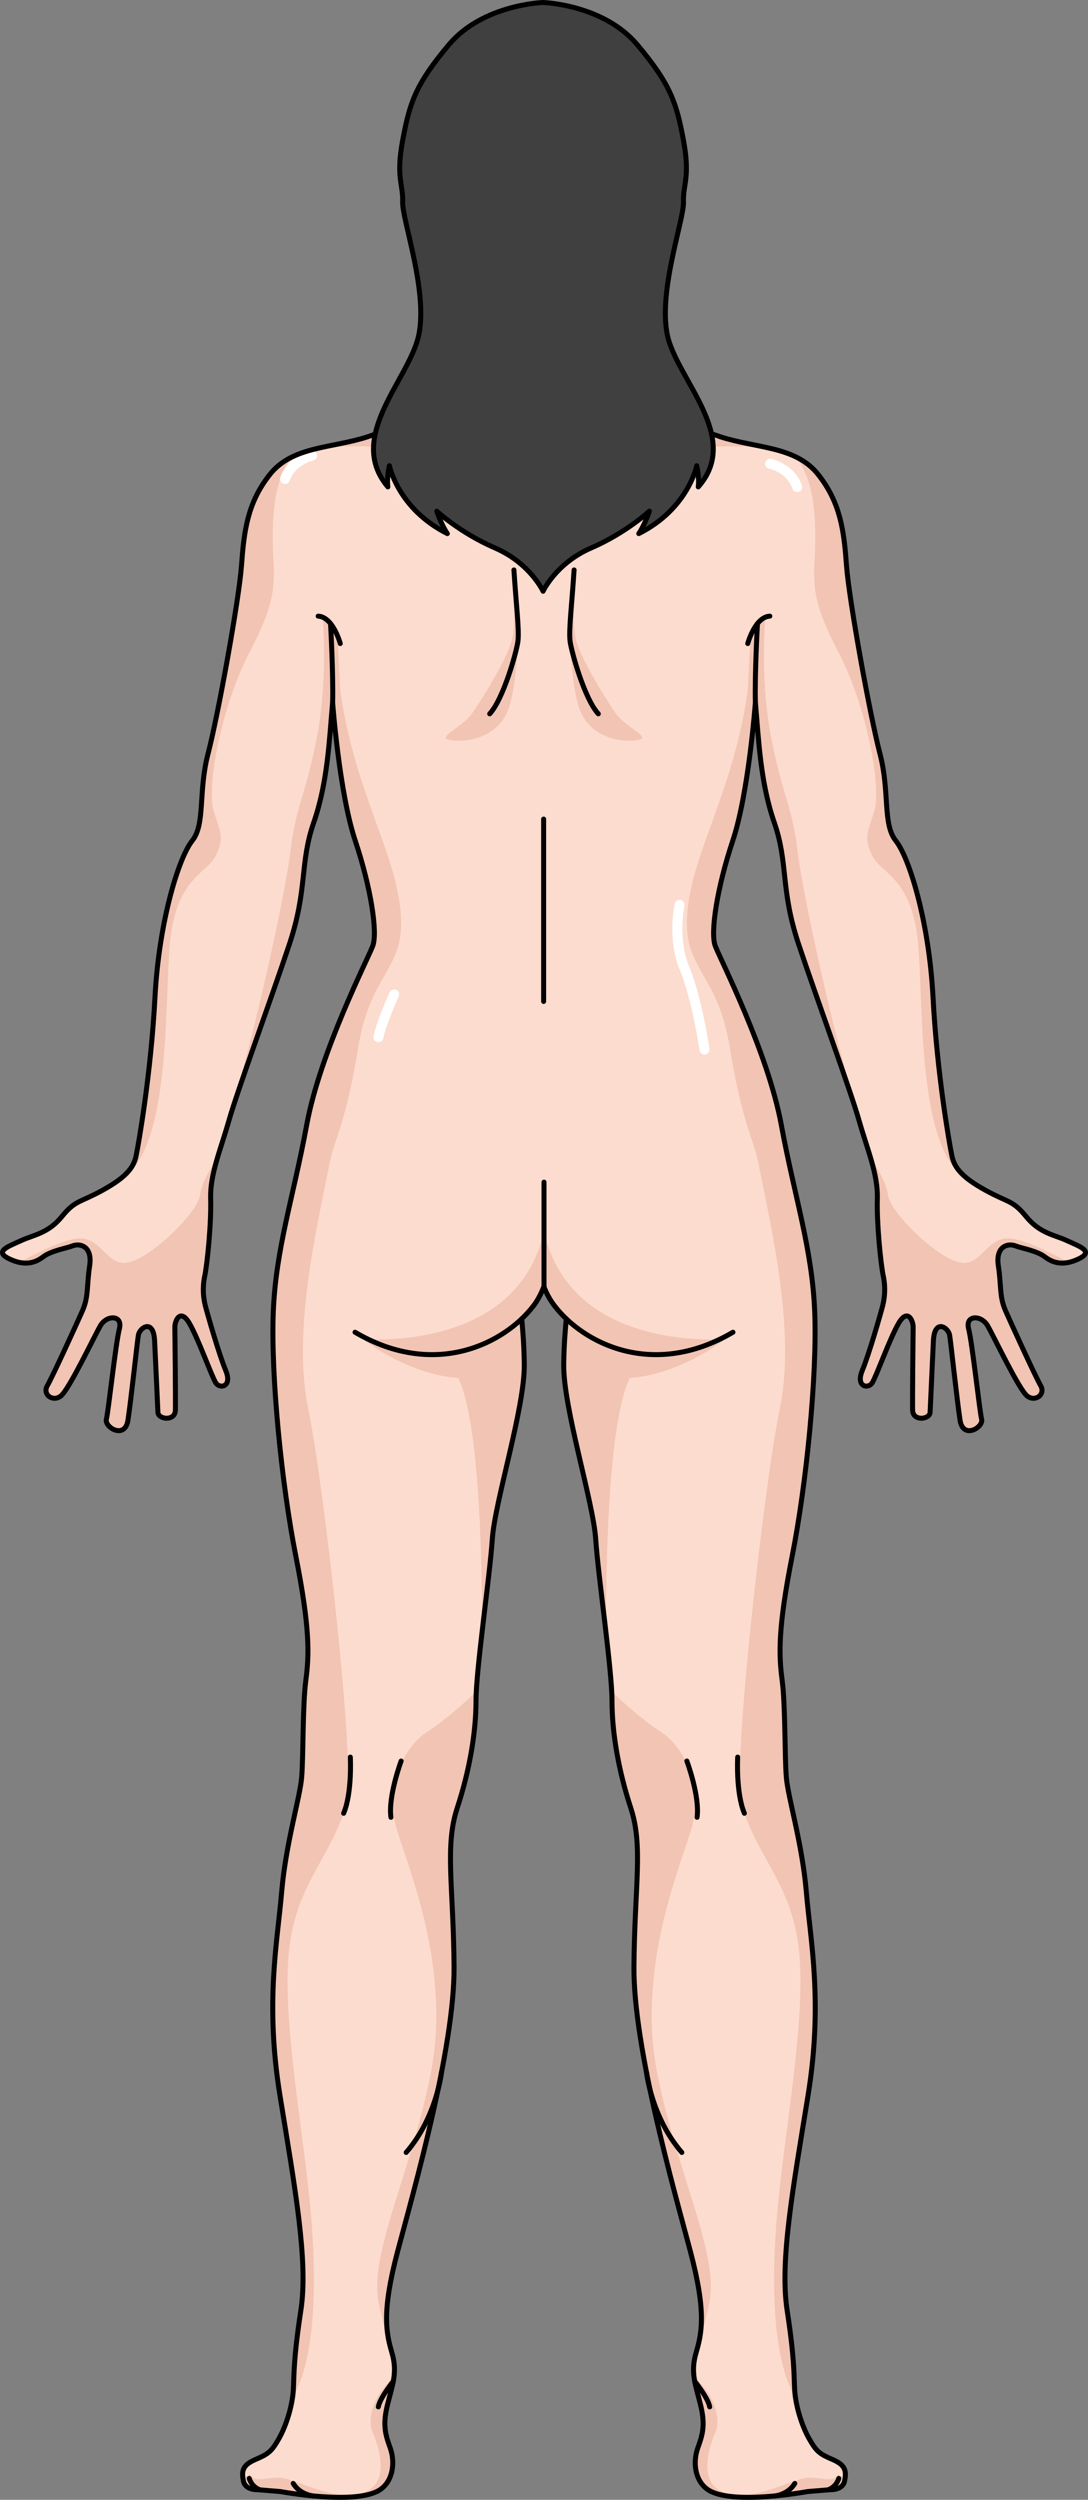 <?xml version="1.0" encoding="utf-8"?>
<!-- Generator: Adobe Illustrator 16.0.0, SVG Export Plug-In . SVG Version: 6.00 Build 0)  -->
<!DOCTYPE svg PUBLIC "-//W3C//DTD SVG 1.1//EN" "http://www.w3.org/Graphics/SVG/1.1/DTD/svg11.dtd">
<svg version="1.1" id="Layer_1" xmlns="http://www.w3.org/2000/svg" xmlns:xlink="http://www.w3.org/1999/xlink" x="0px" y="0px"
	 width="218.004px" height="500.852px" viewBox="0 0 218.004 500.852" enable-background="new 0 0 218.004 500.852"
	 xml:space="preserve">
<rect x="0" y="0" width="218.004" height="500.852" fill="#808080" stroke="none"/>
<g>
	<g>
		<g>
			<path fill="#FCDCCE" d="M213.74,248.552c-2.494-1.155-5.385-1.426-8.117-4.782c-2.736-3.356-3.553-2.75-8.15-5.283
				c-4.598-2.534-6.23-4.447-6.738-6.885c-0.506-2.439-2.979-16.499-3.783-31.789c-0.808-15.287-4.777-28.002-7.457-31.354
				c-2.68-3.348-1.17-9.757-3.181-17.461c-2.011-7.707-6.197-30.82-6.699-37.689c-0.503-6.87-1.173-12.563-5.695-18.258
				c-4.522-5.696-12.395-5.194-19.598-7.539c-7.202-2.345-18.092-7.706-20.772-11.724c-1.812-2.718-0.562-10.097,0.44-14.599
				c1.991-2.722,3.518-6.441,4.159-11.532c0,0,1.646,0.774,3.501-1.707c1.852-2.479,2.951-4.127,3.225-8.381
				c0.273-4.255-0.687-5.148-2.265-5.148c-1.579,0-1.991,2.748-4.324-0.341c-2.117-2.802-9.772-10.24-10.299-16.773h-17.968
				c-0.526,6.533-8.181,13.971-10.298,16.773c-2.333,3.088-2.745,0.341-4.324,0.341c-1.578,0-2.538,0.893-2.265,5.148
				c0.273,4.254,1.373,5.902,3.225,8.381c1.854,2.481,3.501,1.707,3.501,1.707c0.642,5.091,2.168,8.81,4.159,11.532
				c1.002,4.502,2.252,11.88,0.44,14.599c-2.681,4.018-13.57,9.379-20.772,11.724c-7.203,2.344-15.075,1.842-19.598,7.539
				c-4.522,5.696-5.192,11.389-5.695,18.258c-0.502,6.869-4.688,29.982-6.699,37.689c-2.011,7.705-0.501,14.113-3.181,17.461
				c-2.68,3.351-6.649,16.066-7.457,31.354c-0.805,15.29-3.277,29.349-3.784,31.789c-0.507,2.438-2.141,4.351-6.738,6.885
				c-4.597,2.533-5.414,1.927-8.149,5.283c-2.733,3.356-5.624,3.627-8.118,4.782c-2.492,1.153-5.527,2.12-2.496,3.624
				c3.031,1.503,5.184,0.933,6.825-0.324c1.642-1.258,4.494-1.683,5.991-2.246c1.498-0.56,3.978,0.102,3.376,4.047
				s-0.188,6.141-1.422,8.936c-1.235,2.796-6.033,13.282-7.051,15.033c-1.018,1.752,1.051,3.346,2.692,2.087
				c1.642-1.258,6.707-11.98,7.951-14.12c1.245-2.141,4.524-2.184,3.792,0.643c-0.733,2.827-2.205,16.551-2.607,18.139
				c-0.403,1.588,3.723,4.118,4.325,0.172c0.602-3.945,1.836-15.465,2.082-17.012c0.25-1.546,3.041-3.438,3.258,1.113
				c0.217,4.553,0.601,12.846,0.66,14.313c0.058,1.466,3.46,1.882,3.507-0.436c0.045-2.315-0.094-15.282-0.112-16.596
				c-0.019-1.312,1.105-3.912,2.923-0.772c1.819,3.14,4.469,10.669,5.296,11.931c0.828,1.264,3.331,0.766,1.973-2.495
				c-1.355-3.263-3.585-11.068-4.034-12.761c-0.449-1.693-0.67-3.773-0.162-6.213c0.507-2.438,1.323-10.555,1.178-15.455
				c-0.146-4.899,1.981-9.737,3.687-15.732c1.706-5.996,8.41-24.211,12.096-35.268c3.685-11.053,2.021-16.142,4.869-24.35
				c2.85-8.208,3.119-16.825,3.788-24.028c0,0,1.342,18.089,4.523,27.638c3.182,9.548,4.522,18.426,3.518,21.105
				c-1.006,2.682-10.554,21.273-13.233,35.846c-2.68,14.573-6.196,24.792-6.7,37.522c-0.502,12.73,1.677,34.506,4.522,48.911
				c2.848,14.405,2.682,19.765,2.011,24.79c-0.67,5.026-0.502,15.244-0.838,19.432c-0.334,4.188-3.183,13.234-4.021,23.115
				c-0.836,9.883-3.35,22.111-0.334,40.705c3.014,18.592,5.695,33.164,4.188,43.047c-1.509,9.885-1.341,12.898-1.509,15.914
				c-0.168,3.017-1.34,7.035-2.848,9.716s-2.135,3.14-4.773,4.271c-2.637,1.131-2.763,2.389-2.387,4.271
				c0.377,1.885,2.764,1.759,2.764,1.759s1.466,0.101,4.648,0.376c0,0,15.543,2.898,20.119-0.47c2.56-1.884,2.871-5.559,1.867-8.323
				c-1.006-2.764-1.508-4.648-0.504-8.668c1.006-4.02,2.011-6.406,0.881-10.302c-1.132-3.896-2.137-8.04,1.13-20.353
				c3.267-12.311,11.433-40.828,11.308-57.035c-0.126-16.205-1.885-24.119,0.627-31.785c2.513-7.662,3.77-15.201,3.77-21.48
				c0-6.283,2.764-24.875,3.266-32.412c0.502-7.539,6.533-26.382,6.408-35.051c-0.067-4.675-0.39-7.586-0.555-9.601
				c0.939-0.89,1.77-1.813,2.475-2.745c0.668-0.881,1.201-1.884,1.685-2.977c0.121-0.002,0.244-0.004,0.347-0.004
				c0.088,0,0.196,0.002,0.297,0.004c0.497,1.102,1.051,2.075,1.734,2.977c0.706,0.932,1.536,1.855,2.476,2.745
				c-0.166,2.015-0.488,4.926-0.556,9.601c-0.125,8.669,5.906,27.512,6.408,35.051c0.502,7.537,3.266,26.129,3.266,32.412
				c0,6.279,1.257,13.818,3.77,21.48c2.512,7.666,0.753,15.58,0.627,31.785c-0.125,16.207,8.041,44.725,11.308,57.035
				c3.267,12.313,2.262,16.457,1.13,20.353c-1.13,3.896-0.125,6.282,0.881,10.302c1.004,4.02,0.502,5.904-0.504,8.668
				c-1.004,2.765-0.693,6.439,1.866,8.323c4.576,3.368,20.119,0.47,20.119,0.47c3.183-0.275,4.648-0.376,4.648-0.376
				s2.387,0.126,2.764-1.759c0.376-1.883,0.25-3.141-2.387-4.271c-2.639-1.131-3.266-1.59-4.773-4.271s-2.68-6.699-2.848-9.716
				c-0.168-3.016,0-6.029-1.509-15.914c-1.507-9.883,1.175-24.455,4.188-43.047c3.016-18.594,0.502-30.822-0.334-40.705
				c-0.838-9.881-3.687-18.928-4.021-23.115c-0.337-4.188-0.168-14.405-0.839-19.432c-0.67-5.025-0.836-10.385,2.012-24.79
				c2.846-14.405,5.024-36.181,4.522-48.911c-0.504-12.73-4.021-22.949-6.7-37.522c-2.68-14.573-12.228-33.165-13.233-35.846
				c-1.005-2.679,0.336-11.557,3.518-21.105c3.182-9.549,4.523-27.638,4.523-27.638c0.669,7.203,0.938,15.82,3.788,24.028
				c2.848,8.208,1.185,13.297,4.869,24.35c3.686,11.057,10.39,29.272,12.096,35.268c1.705,5.996,3.832,10.833,3.687,15.732
				c-0.146,4.9,0.671,13.017,1.179,15.455c0.508,2.439,0.287,4.52-0.162,6.213c-0.449,1.692-2.68,9.498-4.034,12.761
				c-1.358,3.261,1.146,3.759,1.973,2.495c0.827-1.262,3.478-8.791,5.296-11.931s2.942-0.539,2.924,0.772
				c-0.019,1.313-0.158,14.28-0.112,16.596c0.047,2.317,3.448,1.901,3.507,0.436c0.059-1.467,0.443-9.76,0.66-14.313
				c0.217-4.551,3.008-2.659,3.258-1.113c0.246,1.547,1.48,13.066,2.082,17.012c0.602,3.946,4.728,1.416,4.324-0.172
				c-0.402-1.588-1.873-15.312-2.607-18.139c-0.732-2.826,2.547-2.783,3.792-0.643c1.244,2.14,6.309,12.862,7.95,14.12
				c1.643,1.259,3.711-0.335,2.693-2.087c-1.019-1.751-5.816-12.237-7.051-15.033c-1.234-2.795-0.82-4.99-1.423-8.936
				s1.878-4.606,3.376-4.047c1.498,0.563,4.35,0.988,5.991,2.246c1.642,1.257,3.794,1.827,6.825,0.324
				C219.267,250.672,216.232,249.706,213.74,248.552z"/>
			<path fill="#F2C4B3" d="M123.431,143.019c0,0-7.231-10.617-8.146-15.383c-0.914-4.767,0.445-10.55-0.463-10.477
				c-0.907,0.073-1.229,16.606,1.109,24.348c2.338,7.742,11.612,7.258,12.58,6.532S125.606,145.733,123.431,143.019z"/>
			<path fill="#F2C4B3" d="M94.561,143.019c0,0,7.231-10.617,8.146-15.383s-0.445-10.55,0.463-10.477s1.23,16.606-1.108,24.348
				s-11.613,7.258-12.581,6.532S92.385,145.733,94.561,143.019z"/>
			<g>
				<path fill="#F2C4B3" d="M109.138,247.231h-0.271c-5.734,23.896-36.208,21.021-36.208,21.021
					c2.842,2.26,10.843,7.297,19.187,7.834c4.56,9.771,4.785,40.385,4.702,51.854c0.818-7.067,1.813-14.786,2.095-19.021
					c0.463-6.962,5.639-23.56,6.331-32.887c-0.254-6.254-0.917-8.57-0.353-10.321c-0.046-0.524-0.089-1.009-0.125-1.442
					c0.939-0.889,1.77-1.813,2.475-2.744c0.668-0.882,1.201-1.885,1.685-2.977c0.121-0.002,0.244-0.004,0.347-0.004
					c0.088,0,0.196,0.002,0.297,0.003c0.497,1.102,1.051,2.075,1.734,2.978c0.706,0.931,1.536,1.855,2.476,2.744
					c-0.035,0.434-0.079,0.918-0.125,1.443c0.564,1.75-0.1,4.067-0.353,10.32c0.69,9.327,5.866,25.925,6.33,32.887
					c0.282,4.234,1.276,11.953,2.096,19.021c-0.083-11.47,0.142-42.083,4.702-51.854c8.344-0.537,16.344-5.574,19.186-7.834
					C145.345,268.252,114.872,271.126,109.138,247.231z"/>
				<path fill="#FCDCCE" d="M117.986,17.303l0.074-1.963C117.953,15.98,117.933,16.637,117.986,17.303z"/>
				<path fill="#FCDCCE" d="M99.944,15.339l0.074,1.963C100.072,16.637,100.052,15.98,99.944,15.339z"/>
			</g>
			<path fill="#F2C4B3" d="M203.419,249.601c1.498,0.563,4.35,0.988,5.991,2.245c1.278,0.98,2.874,1.527,4.948,1.018
				c-2.959-1.163-6.982-3.741-11.191-4.629c-5.458-1.152-6.367,5.821-11.037,4.668c-4.669-1.152-13.703-9.944-14.188-13.4
				s-3.46-7.372-3.46-7.372l-0.002,0.009c0.812,2.777,1.394,5.39,1.315,8.015c-0.146,4.9,0.671,13.017,1.179,15.455
				s0.287,4.52-0.162,6.213c-0.449,1.692-2.68,9.498-4.034,12.761c-1.358,3.262,1.146,3.759,1.973,2.496s3.478-8.793,5.296-11.932
				c1.818-3.14,2.942-0.539,2.924,0.772c-0.019,1.313-0.158,14.28-0.112,16.595c0.047,2.318,3.448,1.902,3.507,0.436
				s0.443-9.759,0.66-14.311s3.008-2.66,3.258-1.114c0.246,1.547,1.48,13.067,2.082,17.012c0.602,3.946,4.728,1.415,4.324-0.172
				c-0.402-1.587-1.873-15.312-2.607-18.138c-0.732-2.827,2.547-2.783,3.792-0.644c1.244,2.14,6.309,12.862,7.95,14.12
				c1.643,1.258,3.711-0.336,2.693-2.086c-1.019-1.752-5.816-12.238-7.051-15.034c-1.234-2.795-0.82-4.99-1.423-8.937
				C199.441,249.703,201.921,249.042,203.419,249.601z"/>
			<g>
				<path fill="#F2C4B3" d="M161.562,379.135c-0.836-9.883-3.686-18.928-4.02-23.116c-0.336-4.188-0.168-14.405-0.838-19.431
					s-0.836-10.385,2.012-24.791c2.846-14.405,5.023-36.18,4.521-48.91c-0.504-12.731-4.02-22.95-6.701-37.523
					c-0.082-0.45-0.174-0.91-0.27-1.378c-2.998-14.342-11.99-31.871-12.963-34.468c-0.734-1.953-0.215-7.207,1.352-13.606v0.001
					c0.283-1.159,0.602-2.354,0.951-3.574c0.012-0.042,0.023-0.083,0.035-0.126c0.156-0.542,0.32-1.09,0.49-1.641
					c0.027-0.089,0.053-0.178,0.08-0.269c0.195-0.626,0.398-1.256,0.609-1.891c0.148-0.444,0.291-0.913,0.432-1.392
					c0.018-0.062,0.035-0.122,0.053-0.185c2.834-9.827,4.037-26.062,4.037-26.062c0.105,1.135,0.203,2.309,0.299,3.507
					c0.09-9.505,0.088-18.963,0.088-18.963l-1.361,2.695l-0.553,10.486c-2.969,20.204-10.774,31.607-12.041,43.766
					c-1.267,12.16,5.936,11.98,8.469,27.685c2.374,14.714,4.919,18.947,5.662,22.79c2.332,12.033,7.631,33.555,4.381,49.305
					s-9.723,73.104-7.675,79.656c3.361,10.756,9.586,15.371,11.336,27.871s-2.155,34.223-3.827,49.723
					c-1.501,13.913-1.957,31.666,3.043,40.752c0-0.001,0-0.004,0-0.006c0-0.428-0.01-0.844-0.033-1.242
					c-0.168-3.014,0.044-6.029-1.465-15.912c-1.507-9.883,1.197-24.457,4.211-43.048C164.892,401.245,162.4,389.016,161.562,379.135
					z"/>
			</g>
			<path fill="#F2C4B3" d="M122.697,69.433c0.192-2.824,0.773-5.918,1.292-8.248c0.087-0.118,0.168-0.25,0.253-0.373h-0.382
				c0,0-1.512,1.925-2.641,5.444c-1.13,3.52-4.552,17.628-2.823,13.964c1.502-3.185,3.664-5.586,4.024-9.251
				C122.466,70.497,122.564,69.978,122.697,69.433z"/>
			<path fill="#F2C4B3" d="M154.132,89.786c-2.852-0.67-5.896-1.131-8.867-1.982c-7.673,0.485-19.89,2.653-23.78,3.048
				c-4.948,0.504-5.347-1.38-3.965-6.786c0,0-3.123,6.927-0.36,7.638s8.589-0.905,16.398-1.568
				C140.39,89.554,146.306,89.063,154.132,89.786z"/>
			<path fill="#F2C4B3" d="M183.876,188.251c-1.365-12.549-7.569-13.37-9.183-16.956c-1.613-3.586-0.925-4.197,0.509-8.86
				c1.434-4.66-1.434-20.794-7.35-32.087c-5.916-11.293-4.661-14.342-4.521-20.975c0.131-6.22-0.265-13.703-4.059-17.899
				c1.752,0.826,3.33,1.94,4.626,3.572c4.522,5.696,5.19,11.389,5.693,18.258c0.504,6.869,4.69,29.982,6.702,37.689
				c2.01,7.705,0.5,14.113,3.179,17.461c2.681,3.351,6.65,16.066,7.458,31.354c0.805,15.29,3.278,29.349,3.785,31.789
				c0.384,1.85,1.421,3.397,3.905,5.143C183.367,231.814,185.189,200.317,183.876,188.251z"/>
			<path fill="#F2C4B3" d="M172.349,225.333c-0.088-0.307-0.169-0.593-0.26-0.911c-1.707-5.996-8.412-24.211-12.096-35.268
				c-3.686-11.053-2.023-16.142-4.869-24.35c-2.85-8.208-3.119-16.825-3.79-24.028c0,0-0.28,3.776-0.888,8.784l-0.267-2.887
				l1.54-21.353c0,0,0.493-1.214,1.627-1.544c0,0-1.123,11.949,1.134,23.781c2.257,11.832,4.228,13.804,5.304,22.767
				c1.076,8.962,6.987,36.047,11.65,51.188C171.919,223.085,172.207,224.333,172.349,225.333z"/>
			<path fill="none" stroke="#000000" stroke-linecap="round" stroke-linejoin="round" stroke-miterlimit="10" d="M149.825,128.939
				c0,0,1.427-5.327,4.426-5.493"/>
			<path fill="none" stroke="#000000" stroke-linecap="round" stroke-linejoin="round" stroke-miterlimit="10" d="M151.356,140.775
				c-0.146-5.789,0.415-15.829,0.415-15.829"/>
			
				<path fill="none" stroke="#000000" stroke-width="0.75" stroke-linecap="round" stroke-linejoin="round" stroke-miterlimit="10" d="
				M150.589,492.909"/>
			<g>
				<path fill="#FFFFFF" d="M159.732,98.583c-0.414,0-0.801-0.259-0.944-0.672c-1.134-3.258-4.637-4.008-4.672-4.015
					c-0.541-0.111-0.89-0.639-0.779-1.179c0.11-0.542,0.64-0.891,1.18-0.781c0.189,0.038,4.656,0.996,6.16,5.318
					c0.182,0.521-0.094,1.091-0.615,1.273C159.952,98.563,159.841,98.583,159.732,98.583z"/>
				<path fill="#FFFFFF" d="M141.166,211.295c-0.488,0-0.916-0.357-0.988-0.855c-0.016-0.102-1.512-10.197-3.934-16.009
					c-2.592-6.221-1.117-13.064-1.055-13.352c0.119-0.539,0.652-0.88,1.193-0.76c0.539,0.12,0.879,0.655,0.76,1.193
					c-0.014,0.065-1.396,6.526,0.947,12.149c2.52,6.047,4.004,16.066,4.065,16.49c0.081,0.548-0.298,1.055-0.845,1.134
					C141.261,211.291,141.212,211.295,141.166,211.295z"/>
			</g>
			<path fill="none" stroke="#000000" stroke-linecap="round" stroke-linejoin="round" stroke-miterlimit="10" d="M108.984,257.827
				c0.576,1.414,1.219,2.604,2.05,3.699c5.78,7.627,19.778,14.823,35.827,5.393"/>
			<path fill="#F2C4B3" d="M167.941,495.718c-0.857,1.65-2.348,0.839-5.535,0.671s-10.625,4.865-16.833,3.132
				s-3.299-9.785-2.181-12.357c1.119-2.572-0.447-6.99-2.904-9.45c-2.459-2.461-0.674-6.04,1.563-15.938s-6.09-25.325-10.29-46.007
				s3.949-40.264,6.685-49.057c2.735-8.795-1.477-16.8-6.037-19.73c-4.557-2.93-9.838-8.064-9.84-8.09
				c0.037,0.707,0.06,1.345,0.06,1.885c0,6.281,1.257,13.818,3.77,21.482c2.512,7.665,0.753,15.578,0.627,31.783
				c-0.125,16.207,8.041,44.725,11.308,57.037s2.262,16.457,1.13,20.352c-1.13,3.896-0.125,6.281,0.881,10.301
				c1.004,4.021,0.502,5.906-0.504,8.67c-1.004,2.764-0.693,6.438,1.866,8.322c4.576,3.367,20.119,0.471,20.119,0.471
				c3.183-0.275,4.648-0.377,4.648-0.377s2.387,0.125,2.764-1.759c0.039-0.194,0.07-0.38,0.096-0.562
				C168.832,496.338,168.308,496.084,167.941,495.718z"/>
			<path fill="none" stroke="#000000" stroke-linecap="round" stroke-linejoin="round" stroke-miterlimit="10" d="M155.181,500.084
				c0,0,2.687-0.217,4.074-2.515"/>
			<path fill="none" stroke="#000000" stroke-linecap="round" stroke-linejoin="round" stroke-miterlimit="10" d="M168.064,496.565
				c0,0-0.439,1.723-2.207,2.297"/>
			<path fill="none" stroke="#000000" stroke-linecap="round" stroke-linejoin="round" stroke-miterlimit="10" d="M139.199,477.106
				c0,0,2.705,3.352,3,5.12"/>
			<path fill="none" stroke="#000000" stroke-linecap="round" stroke-linejoin="round" stroke-miterlimit="10" d="M137.626,352.828
				c0,0,2.633,7.062,2.045,11.278"/>
			<path fill="none" stroke="#000000" stroke-linecap="round" stroke-linejoin="round" stroke-miterlimit="10" d="M147.812,352.043
				c0,0-0.398,7.088,1.337,11.256"/>
			<path fill="none" stroke="#000000" stroke-linecap="round" stroke-linejoin="round" stroke-miterlimit="10" d="M129.529,415.158
				c0,0,1.01,9.09,7.092,16.096"/>
			
				<line fill="none" stroke="#000000" stroke-linecap="round" stroke-linejoin="round" stroke-miterlimit="10" x1="108.928" y1="164.107" x2="108.928" y2="200.645"/>
			<path fill="none" stroke="#000000" stroke-linecap="round" stroke-linejoin="round" stroke-miterlimit="10" d="M115.029,114.192
				c-0.442,6.937-1.073,11.873-0.814,14.204c0.217,1.947,2.872,11.592,5.67,14.622"/>
			<path fill="#F2C4B3" d="M14.585,249.601c-1.498,0.563-4.349,0.988-5.991,2.245c-1.278,0.98-2.875,1.527-4.948,1.018
				c2.958-1.163,6.982-3.741,11.191-4.629c5.458-1.152,6.367,5.821,11.036,4.668s13.704-9.944,14.189-13.4s3.46-7.372,3.46-7.372
				l0.002,0.009c-0.812,2.777-1.394,5.39-1.316,8.015c0.145,4.9-0.671,13.017-1.178,15.455c-0.508,2.438-0.288,4.52,0.162,6.213
				c0.449,1.692,2.679,9.498,4.034,12.761c1.358,3.262-1.145,3.759-1.973,2.496s-3.477-8.793-5.296-11.932
				c-1.818-3.14-2.942-0.539-2.923,0.772c0.019,1.313,0.158,14.28,0.112,16.595c-0.047,2.318-3.449,1.902-3.507,0.436
				c-0.059-1.467-0.443-9.759-0.66-14.311c-0.217-4.552-3.008-2.66-3.258-1.114c-0.246,1.547-1.48,13.067-2.082,17.012
				c-0.602,3.946-4.728,1.415-4.325-0.172c0.402-1.587,1.874-15.312,2.607-18.138c0.732-2.827-2.546-2.783-3.792-0.644
				c-1.244,2.14-6.309,12.862-7.951,14.12c-1.642,1.258-3.71-0.336-2.692-2.086c1.018-1.752,5.815-12.238,7.051-15.034
				c1.234-2.795,0.82-4.99,1.422-8.937C18.563,249.703,16.083,249.042,14.585,249.601z"/>
			<g>
				<path fill="#F2C4B3" d="M56.443,379.135c0.836-9.883,3.685-18.928,4.019-23.116c0.335-4.188,0.168-14.405,0.837-19.431
					c0.671-5.025,0.837-10.385-2.011-24.791c-2.846-14.405-5.024-36.18-4.522-48.91c0.504-12.731,4.021-22.95,6.701-37.523
					c0.083-0.45,0.174-0.91,0.271-1.378c2.997-14.342,11.989-31.871,12.963-34.468c0.733-1.953,0.214-7.207-1.352-13.606v0.001
					c-0.283-1.159-0.602-2.354-0.951-3.574c-0.012-0.042-0.023-0.083-0.035-0.126c-0.156-0.542-0.321-1.09-0.49-1.641
					c-0.028-0.089-0.054-0.178-0.081-0.269c-0.194-0.626-0.397-1.256-0.608-1.891c-0.148-0.444-0.291-0.913-0.432-1.392
					c-0.018-0.062-0.035-0.122-0.054-0.185c-2.833-9.827-4.037-26.062-4.037-26.062c-0.105,1.135-0.202,2.309-0.299,3.507
					c-0.09-9.505-0.087-18.963-0.087-18.963l1.36,2.695l0.553,10.486c2.97,20.204,10.775,31.607,12.042,43.766
					c1.267,12.16-5.936,11.98-8.469,27.685c-2.374,14.714-4.918,18.947-5.662,22.79c-2.332,12.033-7.63,33.555-4.38,49.305
					s9.722,73.104,7.674,79.656c-3.361,10.756-9.586,15.371-11.336,27.871s2.155,34.223,3.827,49.723
					c1.501,13.913,1.958,31.666-3.042,40.752c0-0.001,0-0.004,0-0.006c0-0.428,0.01-0.844,0.032-1.242
					c0.168-3.014-0.043-6.029,1.465-15.912c1.507-9.883-1.196-24.457-4.21-43.048C53.113,401.245,55.605,389.016,56.443,379.135z"/>
			</g>
			<path fill="#F2C4B3" d="M95.308,69.433c-0.192-2.824-0.773-5.918-1.292-8.248c-0.087-0.118-0.168-0.25-0.253-0.373h0.382
				c0,0,1.512,1.925,2.641,5.444c1.129,3.52,4.552,17.628,2.823,13.964c-1.502-3.185-3.664-5.586-4.024-9.251
				C95.538,70.497,95.44,69.978,95.308,69.433z"/>
			<path fill="#F2C4B3" d="M63.872,89.777c2.852-0.67,5.897-1.131,8.868-1.982c7.673,0.485,19.89,2.662,23.78,3.057
				c4.948,0.504,5.347-1.38,3.965-6.786c0,0,3.123,6.927,0.36,7.638s-8.589-0.905-16.398-1.568
				C77.614,89.554,71.698,89.055,63.872,89.777z"/>
			<path fill="#F2C4B3" d="M34.128,188.251c1.365-12.549,7.569-13.37,9.183-16.956c1.613-3.586,0.925-4.197-0.509-8.86
				c-1.434-4.66,1.434-20.794,7.35-32.087c5.916-11.293,4.661-14.342,4.521-20.975c-0.131-6.22,0.265-13.703,4.059-17.899
				c-1.752,0.826-3.33,1.94-4.626,3.572c-4.522,5.696-5.191,11.389-5.693,18.258c-0.504,6.869-4.69,29.982-6.702,37.689
				c-2.01,7.705-0.5,14.113-3.179,17.461c-2.681,3.351-6.65,16.066-7.458,31.354c-0.805,15.29-3.278,29.349-3.785,31.789
				c-0.384,1.85-1.421,3.397-3.906,5.143C34.637,231.814,32.815,200.317,34.128,188.251z"/>
			<path fill="#F2C4B3" d="M45.655,225.333c0.088-0.307,0.169-0.593,0.26-0.911c1.707-5.996,8.412-24.211,12.096-35.268
				c3.686-11.053,2.023-16.142,4.869-24.35c2.85-8.208,3.119-16.825,3.79-24.028c0,0,0.28,3.776,0.888,8.784l0.267-2.887
				l-1.54-21.353c0,0-0.493-1.214-1.627-1.544c0,0,1.123,11.949-1.134,23.781c-2.257,11.832-4.228,13.804-5.304,22.767
				c-1.076,8.962-6.987,36.047-11.65,51.188C46.085,223.085,45.798,224.333,45.655,225.333z"/>
			<path fill="none" stroke="#000000" stroke-linecap="round" stroke-linejoin="round" stroke-miterlimit="10" d="M68.18,128.939
				c0,0-1.427-5.327-4.426-5.493"/>
			<path fill="none" stroke="#000000" stroke-linecap="round" stroke-linejoin="round" stroke-miterlimit="10" d="M66.648,140.775
				c0.146-5.789-0.415-15.829-0.415-15.829"/>
			
				<path fill="none" stroke="#000000" stroke-width="0.75" stroke-linecap="round" stroke-linejoin="round" stroke-miterlimit="10" d="
				M67.415,492.909"/>
			<g>
				<path fill="#FFFFFF" d="M57.111,96.962c0.414,0,0.801-0.259,0.944-0.672c1.134-3.258,4.637-4.008,4.672-4.015
					c0.541-0.111,0.89-0.639,0.779-1.179c-0.11-0.542-0.64-0.891-1.18-0.781c-0.189,0.038-4.656,0.996-6.16,5.318
					c-0.182,0.521,0.094,1.091,0.615,1.273C56.892,96.943,57.002,96.962,57.111,96.962z"/>
			</g>
			<path fill="none" stroke="#000000" stroke-linecap="round" stroke-linejoin="round" stroke-miterlimit="10" d="M109.002,257.741
				c-0.576,1.412-1.201,2.689-2.032,3.785c-5.781,7.627-19.779,14.823-35.828,5.393"/>
			
				<line fill="none" stroke="#000000" stroke-linecap="round" stroke-linejoin="round" stroke-miterlimit="10" x1="109.002" y1="257.846" x2="109.002" y2="236.846"/>
			<path fill="#F2C4B3" d="M50.063,495.718c0.857,1.65,2.349,0.839,5.536,0.671s10.625,4.865,16.833,3.132s3.299-9.785,2.18-12.357
				s0.447-6.99,2.905-9.45c2.458-2.461,0.674-6.04-1.563-15.938s6.089-25.325,10.29-46.007s-3.949-40.264-6.685-49.057
				c-2.735-8.795,1.477-16.8,6.037-19.73c4.556-2.93,9.837-8.064,9.84-8.09c-0.038,0.707-0.06,1.345-0.06,1.885
				c0,6.281-1.256,13.818-3.77,21.482c-2.512,7.665-0.753,15.578-0.627,31.783c0.125,16.207-8.041,44.725-11.308,57.037
				s-2.262,16.457-1.13,20.352c1.13,3.896,0.125,6.281-0.881,10.301c-1.004,4.021-0.502,5.906,0.504,8.67
				c1.004,2.764,0.693,6.438-1.867,8.322c-4.575,3.367-20.119,0.471-20.119,0.471c-3.183-0.275-4.648-0.377-4.648-0.377
				s-2.387,0.125-2.764-1.759c-0.039-0.194-0.07-0.38-0.096-0.562C49.172,496.338,49.697,496.084,50.063,495.718z"/>
			<path fill="none" stroke="#000000" stroke-linecap="round" stroke-linejoin="round" stroke-miterlimit="10" d="M62.823,500.084
				c0,0-2.687-0.217-4.075-2.515"/>
			<path fill="none" stroke="#000000" stroke-linecap="round" stroke-linejoin="round" stroke-miterlimit="10" d="M49.941,496.565
				c0,0,0.439,1.723,2.206,2.297"/>
			<path fill="none" stroke="#000000" stroke-linecap="round" stroke-linejoin="round" stroke-miterlimit="10" d="M78.806,477.106
				c0,0-2.705,3.352-3,5.12"/>
			<path fill="none" stroke="#000000" stroke-linecap="round" stroke-linejoin="round" stroke-miterlimit="10" d="M80.377,352.828
				c0,0-2.633,7.062-2.044,11.278"/>
			<path fill="none" stroke="#000000" stroke-linecap="round" stroke-linejoin="round" stroke-miterlimit="10" d="M70.193,352.043
				c0,0,0.398,7.088-1.337,11.256"/>
			<path fill="none" stroke="#000000" stroke-linecap="round" stroke-linejoin="round" stroke-miterlimit="10" d="M88.476,415.158
				c0,0-1.009,9.09-7.091,16.096"/>
			<path fill="none" stroke="#000000" stroke-linecap="round" stroke-linejoin="round" stroke-miterlimit="10" d="M102.975,114.192
				c0.443,6.937,1.074,11.873,0.815,14.204c-0.216,1.947-2.872,11.592-5.669,14.622"/>
			<path fill="none" stroke="#000000" stroke-linecap="round" stroke-linejoin="round" stroke-miterlimit="10" d="M113.466,264.231
				c-0.174,1.99-0.451,4.801-0.513,9.082c-0.125,8.67,5.906,27.513,6.408,35.051c0.502,7.539,3.266,26.131,3.266,32.412
				s1.257,13.818,3.77,21.482c2.512,7.665,0.753,15.578,0.627,31.783c-0.125,16.207,8.041,44.725,11.308,57.037
				s2.262,16.457,1.13,20.352c-1.13,3.896-0.125,6.281,0.881,10.301c1.004,4.021,0.502,5.906-0.504,8.67
				c-1.004,2.764-0.693,6.438,1.866,8.322c4.576,3.367,20.119,0.471,20.119,0.471c3.183-0.275,4.648-0.377,4.648-0.377
				s2.387,0.125,2.764-1.759c0.376-1.883,0.25-3.142-2.387-4.271c-2.639-1.131-3.266-1.592-4.773-4.271
				c-1.508-2.682-2.68-6.699-2.848-9.717c-0.168-3.014,0-6.029-1.509-15.912c-1.507-9.883,1.175-24.457,4.188-43.048
				c3.016-18.595,0.502-30.823-0.334-40.704c-0.838-9.883-3.687-18.928-4.021-23.116c-0.337-4.188-0.168-14.405-0.839-19.431
				c-0.67-5.025-0.836-10.385,2.012-24.791c2.846-14.405,5.024-36.18,4.522-48.91c-0.504-12.731-4.021-22.95-6.7-37.523
				c-2.68-14.573-12.228-33.165-13.233-35.846c-1.005-2.679,0.336-11.557,3.518-21.105c3.182-9.549,4.523-27.638,4.523-27.638
				c0.669,7.203,0.938,15.82,3.788,24.028c2.848,8.208,1.185,13.297,4.869,24.35c3.686,11.057,10.39,29.272,12.096,35.268
				c1.705,5.996,3.832,10.833,3.687,15.732c-0.146,4.9,0.671,13.017,1.179,15.455s0.287,4.52-0.162,6.213
				c-0.449,1.692-2.68,9.498-4.034,12.761c-1.358,3.262,1.146,3.759,1.973,2.496s3.478-8.793,5.296-11.932
				c1.818-3.14,2.942-0.539,2.924,0.772c-0.019,1.313-0.158,14.28-0.112,16.595c0.047,2.318,3.448,1.902,3.507,0.436
				s0.443-9.759,0.66-14.311s3.008-2.66,3.258-1.114c0.246,1.547,1.48,13.067,2.082,17.012c0.602,3.946,4.728,1.415,4.324-0.172
				c-0.402-1.587-1.873-15.312-2.607-18.138c-0.732-2.827,2.547-2.783,3.792-0.644c1.244,2.14,6.309,12.862,7.95,14.12
				c1.643,1.258,3.711-0.336,2.693-2.086c-1.019-1.752-5.816-12.238-7.051-15.034c-1.234-2.795-0.82-4.99-1.423-8.937
				c-0.603-3.944,1.878-4.605,3.376-4.046c1.498,0.563,4.35,0.988,5.991,2.245c1.642,1.258,3.794,1.828,6.825,0.325
				c3.031-1.504-0.004-2.471-2.496-3.624c-2.494-1.155-5.385-1.426-8.117-4.782c-2.736-3.356-3.553-2.75-8.15-5.283
				c-4.598-2.534-6.23-4.447-6.738-6.885c-0.506-2.439-2.979-16.499-3.783-31.789c-0.808-15.287-4.777-28.002-7.457-31.354
				c-2.68-3.348-1.17-9.757-3.181-17.461c-2.011-7.707-6.197-30.82-6.699-37.689c-0.503-6.87-1.173-12.563-5.695-18.258
				c-4.522-5.696-12.395-5.194-19.598-7.539c-7.202-2.345-18.092-7.706-20.772-11.724c-1.812-2.718-0.562-10.097,0.44-14.599
				c1.991-2.722,3.518-6.441,4.159-11.532c0,0,1.646,0.774,3.501-1.707c1.852-2.479,2.951-4.127,3.225-8.381
				c0.273-4.255-0.687-5.148-2.265-5.148c-1.579,0-1.991,2.748-4.324-0.341c-2.333-3.088-11.392-11.805-10.225-18.737"/>
			<path fill="none" stroke="#000000" stroke-linecap="round" stroke-linejoin="round" stroke-miterlimit="10" d="M104.539,264.231
				c0.174,1.99,0.451,4.801,0.512,9.082c0.125,8.67-5.906,27.513-6.408,35.051c-0.502,7.539-3.266,26.131-3.266,32.412
				s-1.256,13.818-3.77,21.482c-2.512,7.665-0.753,15.578-0.627,31.783c0.125,16.207-8.041,44.725-11.308,57.037
				s-2.262,16.457-1.13,20.352c1.13,3.896,0.125,6.281-0.881,10.301c-1.004,4.021-0.502,5.906,0.504,8.67
				c1.004,2.764,0.693,6.438-1.867,8.322c-4.575,3.367-20.119,0.471-20.119,0.471c-3.183-0.275-4.648-0.377-4.648-0.377
				s-2.387,0.125-2.764-1.759c-0.376-1.883-0.25-3.142,2.387-4.271c2.639-1.131,3.266-1.592,4.773-4.271
				c1.508-2.682,2.68-6.699,2.848-9.717c0.168-3.014,0-6.029,1.509-15.912c1.507-9.883-1.175-24.457-4.188-43.048
				c-3.016-18.595-0.502-30.823,0.334-40.704c0.838-9.883,3.687-18.928,4.021-23.116c0.336-4.188,0.168-14.405,0.838-19.431
				s0.836-10.385-2.011-24.791c-2.846-14.405-5.024-36.18-4.522-48.91c0.504-12.731,4.021-22.95,6.7-37.523
				c2.68-14.573,12.228-33.165,13.233-35.846c1.005-2.679-0.336-11.557-3.518-21.105c-3.182-9.549-4.523-27.638-4.523-27.638
				c-0.669,7.203-0.938,15.82-3.788,24.028c-2.848,8.208-1.185,13.297-4.869,24.35c-3.686,11.057-10.39,29.272-12.096,35.268
				c-1.705,5.996-3.832,10.833-3.687,15.732c0.145,4.9-0.671,13.017-1.178,15.455c-0.508,2.438-0.288,4.52,0.162,6.213
				c0.449,1.692,2.679,9.498,4.034,12.761c1.358,3.262-1.145,3.759-1.973,2.496s-3.477-8.793-5.296-11.932
				c-1.818-3.14-2.942-0.539-2.923,0.772c0.019,1.313,0.158,14.28,0.112,16.595c-0.047,2.318-3.449,1.902-3.507,0.436
				c-0.059-1.467-0.443-9.759-0.66-14.311c-0.217-4.552-3.008-2.66-3.258-1.114c-0.246,1.547-1.48,13.067-2.082,17.012
				c-0.602,3.946-4.728,1.415-4.325-0.172c0.402-1.587,1.874-15.312,2.607-18.138c0.732-2.827-2.546-2.783-3.792-0.644
				c-1.244,2.14-6.309,12.862-7.951,14.12c-1.642,1.258-3.71-0.336-2.692-2.086c1.018-1.752,5.815-12.238,7.051-15.034
				c1.234-2.795,0.82-4.99,1.422-8.937c0.602-3.944-1.878-4.605-3.376-4.046c-1.498,0.563-4.349,0.988-5.991,2.245
				c-1.641,1.258-3.794,1.828-6.825,0.325c-3.031-1.504,0.004-2.471,2.496-3.624c2.494-1.155,5.385-1.426,8.118-4.782
				c2.735-3.356,3.552-2.75,8.149-5.283c4.598-2.534,6.231-4.447,6.738-6.885c0.506-2.439,2.979-16.499,3.784-31.789
				c0.808-15.287,4.777-28.002,7.457-31.354c2.68-3.348,1.17-9.757,3.181-17.461c2.011-7.707,6.197-30.82,6.699-37.689
				c0.503-6.87,1.173-12.563,5.695-18.258c4.522-5.696,12.395-5.194,19.598-7.539c7.202-2.345,18.092-7.706,20.772-11.724
				c1.812-2.718,0.562-10.097-0.44-14.599c-1.991-2.722-3.518-6.441-4.159-11.532c0,0-1.646,0.774-3.501-1.707
				c-1.852-2.479-2.951-4.127-3.225-8.381c-0.273-4.255,0.687-5.148,2.265-5.148c1.579,0,1.991,2.748,4.324-0.341
				c2.333-3.088,11.392-11.805,10.225-18.737"/>
		</g>
		<g>
			<path fill="#404041" d="M133.684,66.958c-1.761-8.921,3.391-22.99,3.266-26.509c-0.125-3.516,1.383-4.899,0-12.312
				c-1.381-7.412-2.513-11.18-9.297-19.22c-6.715-7.959-18.592-8.409-18.832-8.417h-0.006h-0.006
				c-0.24,0.008-12.117,0.458-18.833,8.417c-6.784,8.041-7.914,11.808-9.297,19.22c-1.381,7.413,0.126,8.795,0,12.312
				c-0.126,3.519,5.024,17.588,3.268,26.509c-1.759,8.92-14.765,20.477-6.231,30.592c-0.25-1.872,0.312-4.243,0.312-4.243
				s1.685,8.611,11.606,13.603c-1.186-1.747-2.122-4.493-2.122-4.493s4.617,4.311,11.668,7.369s9.635,8.674,9.635,8.674
				s2.584-5.617,9.635-8.674s11.668-7.369,11.668-7.369s-0.937,2.746-2.122,4.493c9.922-4.992,11.606-13.603,11.606-13.603
				s0.562,2.371,0.312,4.243C148.75,87.551,135.443,75.878,133.684,66.958z"/>
		</g>
		<g>
			<path fill="none" stroke="#000000" stroke-linecap="round" stroke-linejoin="round" stroke-miterlimit="10" d="M133.684,66.958
				c-1.761-8.921,3.391-22.99,3.266-26.509c-0.125-3.516,1.383-4.899,0-12.312c-1.381-7.412-2.513-11.18-9.297-19.22
				c-6.715-7.959-18.592-8.409-18.832-8.417h-0.006h-0.006c-0.24,0.008-12.117,0.458-18.833,8.417
				c-6.784,8.041-7.914,11.808-9.297,19.22c-1.381,7.413,0.126,8.795,0,12.312c-0.126,3.519,5.024,17.588,3.268,26.509
				c-1.759,8.92-14.765,20.477-6.231,30.592c-0.25-1.872,0.312-4.243,0.312-4.243s1.685,8.611,11.606,13.603
				c-1.186-1.747-2.122-4.493-2.122-4.493s4.617,4.311,11.668,7.369s9.635,8.674,9.635,8.674s2.584-5.617,9.635-8.674
				s11.668-7.369,11.668-7.369s-0.937,2.746-2.122,4.493c9.922-4.992,11.606-13.603,11.606-13.603s0.562,2.371,0.312,4.243
				C148.75,87.551,135.443,75.878,133.684,66.958z"/>
		</g>
	</g>
	<path fill="#FFFFFF" d="M75.836,208.808c-0.059,0-0.118-0.005-0.177-0.016c-0.544-0.098-0.905-0.617-0.808-1.161
		c0.504-2.813,3.105-8.58,3.215-8.823c0.228-0.504,0.823-0.726,1.323-0.499c0.503,0.228,0.727,0.82,0.499,1.323
		c-0.026,0.058-2.608,5.783-3.069,8.352C76.733,208.469,76.312,208.808,75.836,208.808z"/>
</g>
</svg>
